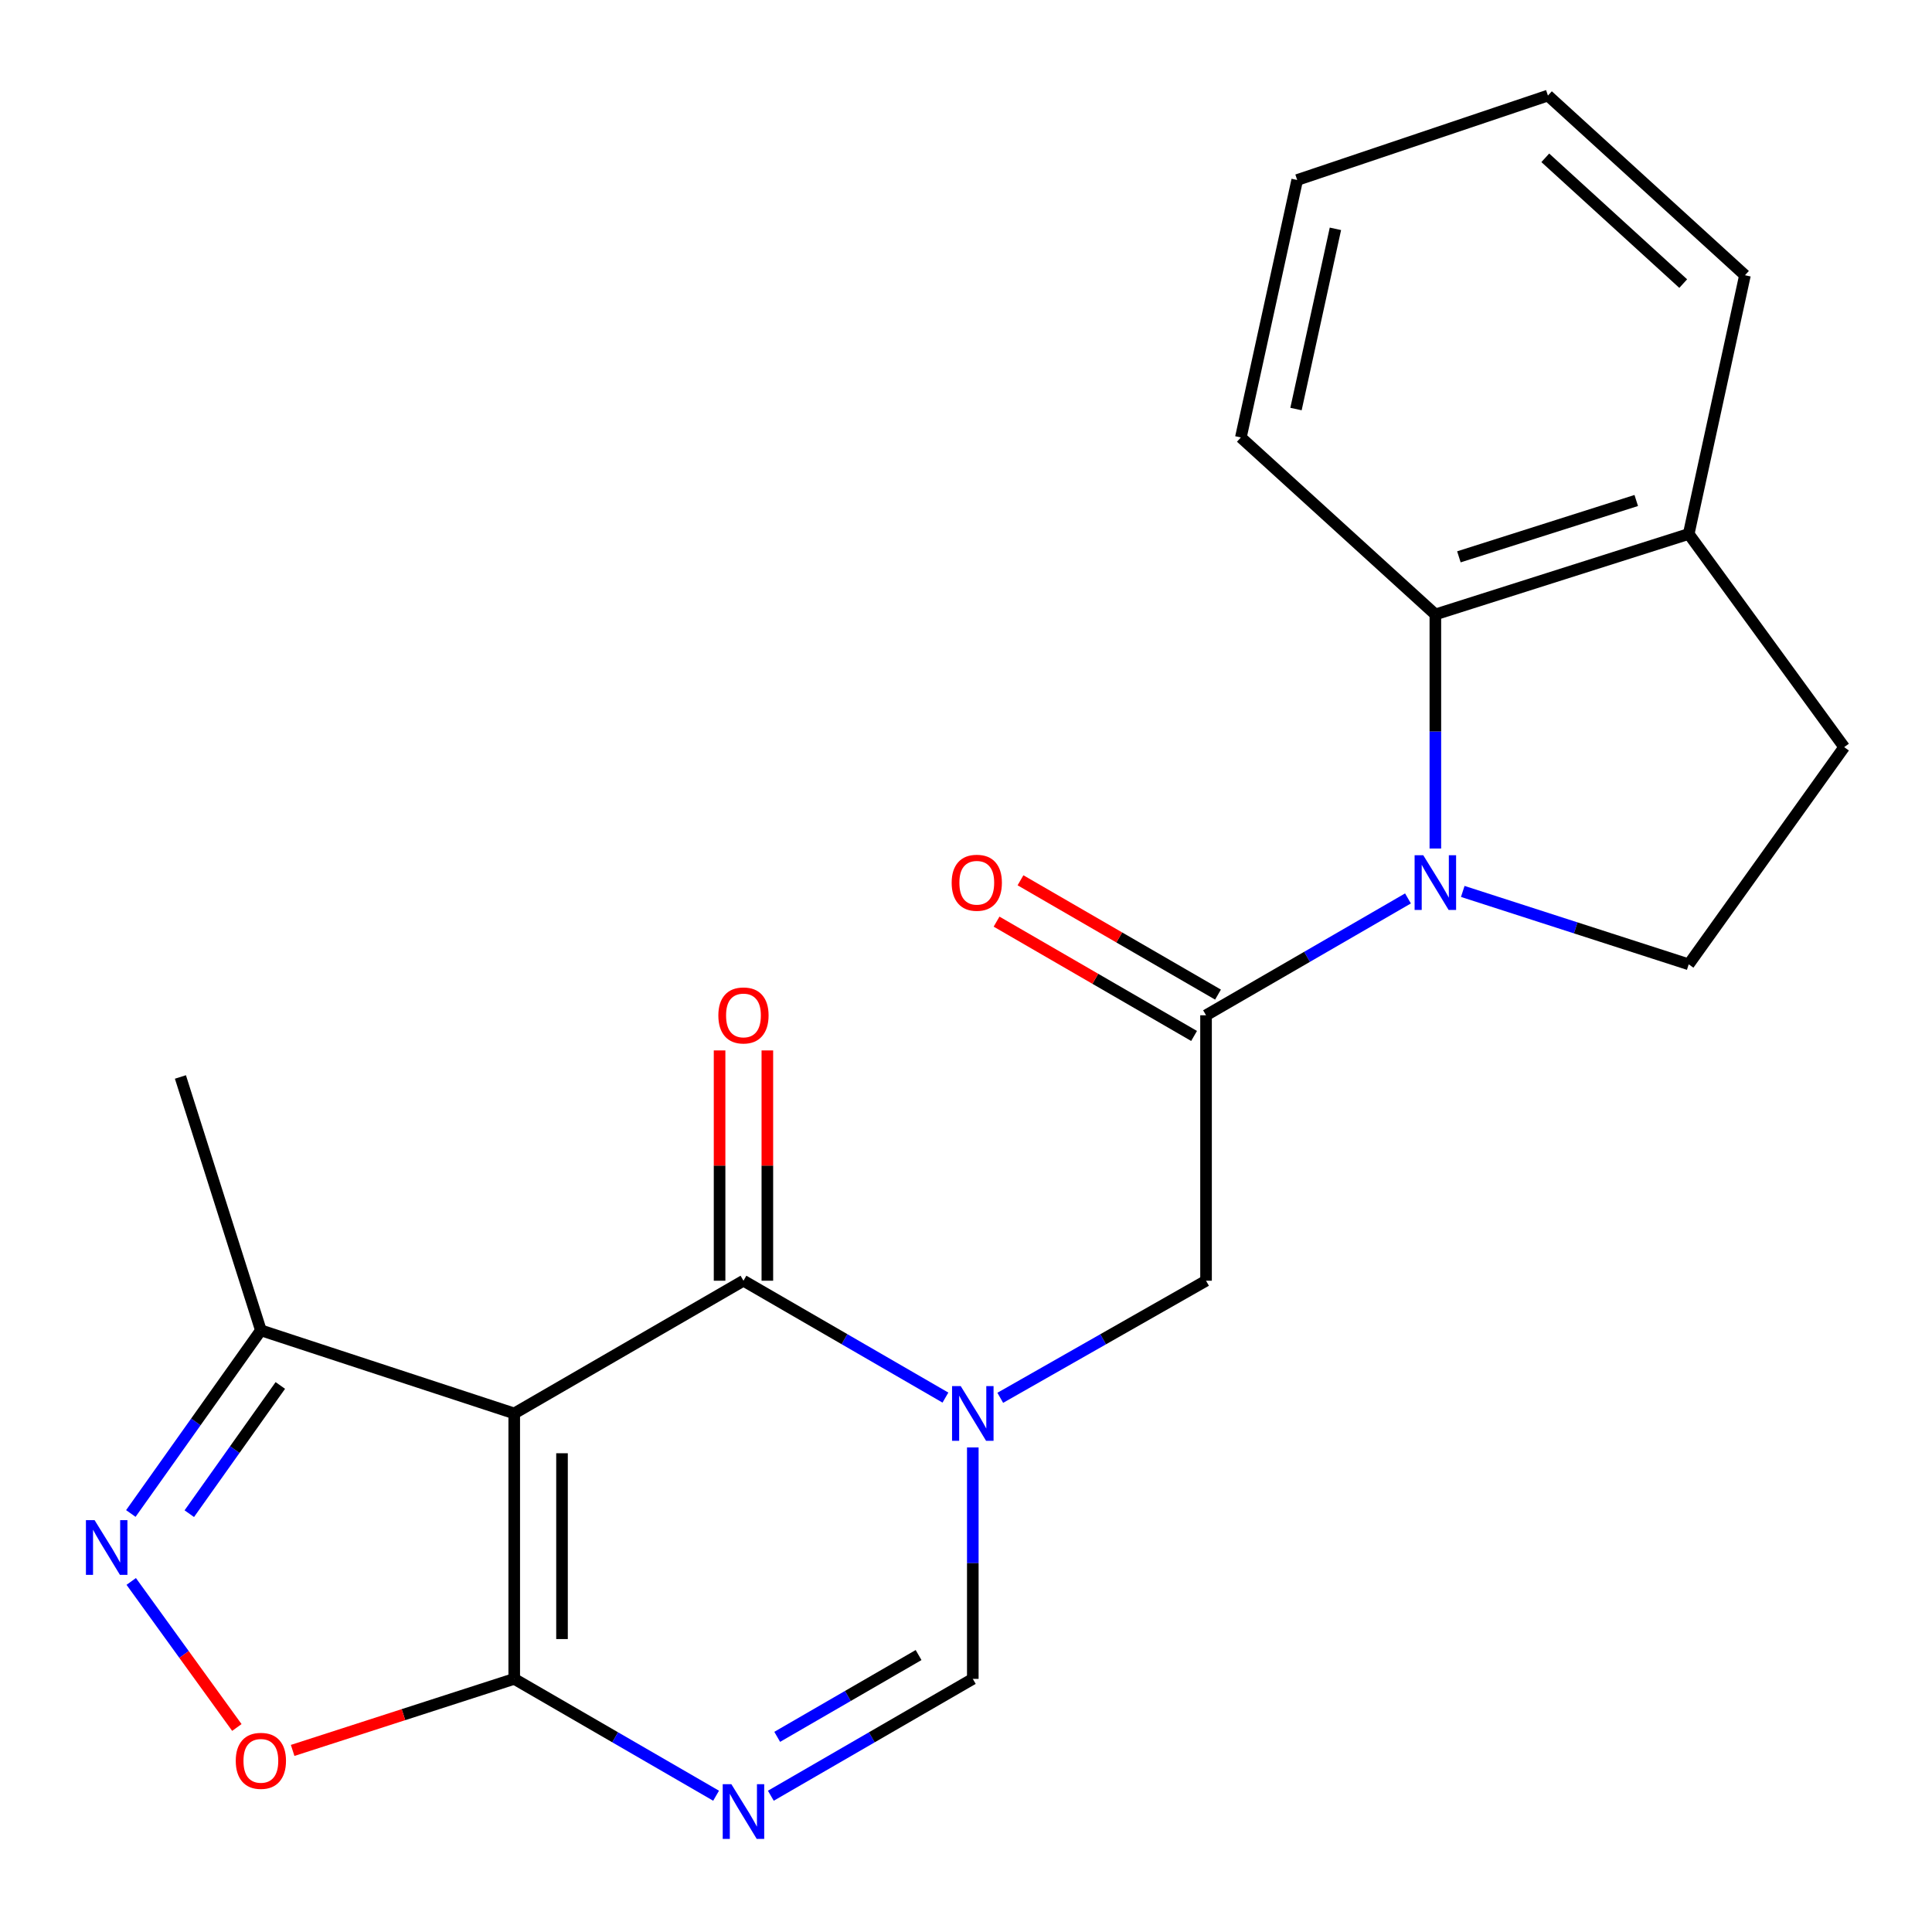 <?xml version='1.0' encoding='iso-8859-1'?>
<svg version='1.1' baseProfile='full'
              xmlns='http://www.w3.org/2000/svg'
                      xmlns:rdkit='http://www.rdkit.org/xml'
                      xmlns:xlink='http://www.w3.org/1999/xlink'
                  xml:space='preserve'
width='1000px' height='1000px' viewBox='0 0 1000 1000'>
<!-- END OF HEADER -->
<rect style='opacity:1.0;fill:#FFFFFF;stroke:none' width='1000' height='1000' x='0' y='0'> </rect>
<path class='bond-1' d='M 266.166,731.593 L 384.816,662.898' style='fill:none;fill-rule:evenodd;stroke:#000000;stroke-width:6px;stroke-linecap:butt;stroke-linejoin:miter;stroke-opacity:1' />
<path class='bond-3' d='M 266.166,731.593 L 266.166,868.983' style='fill:none;fill-rule:evenodd;stroke:#000000;stroke-width:6px;stroke-linecap:butt;stroke-linejoin:miter;stroke-opacity:1' />
<path class='bond-3' d='M 290.896,752.201 L 290.896,848.374' style='fill:none;fill-rule:evenodd;stroke:#000000;stroke-width:6px;stroke-linecap:butt;stroke-linejoin:miter;stroke-opacity:1' />
<path class='bond-9' d='M 266.166,731.593 L 135.027,688.576' style='fill:none;fill-rule:evenodd;stroke:#000000;stroke-width:6px;stroke-linecap:butt;stroke-linejoin:miter;stroke-opacity:1' />
<path class='bond-0' d='M 489.352,723.393 L 437.084,693.146' style='fill:none;fill-rule:evenodd;stroke:#0000FF;stroke-width:6px;stroke-linecap:butt;stroke-linejoin:miter;stroke-opacity:1' />
<path class='bond-0' d='M 437.084,693.146 L 384.816,662.898' style='fill:none;fill-rule:evenodd;stroke:#000000;stroke-width:6px;stroke-linecap:butt;stroke-linejoin:miter;stroke-opacity:1' />
<path class='bond-11' d='M 517.734,723.506 L 570.99,693.202' style='fill:none;fill-rule:evenodd;stroke:#0000FF;stroke-width:6px;stroke-linecap:butt;stroke-linejoin:miter;stroke-opacity:1' />
<path class='bond-11' d='M 570.99,693.202 L 624.246,662.898' style='fill:none;fill-rule:evenodd;stroke:#000000;stroke-width:6px;stroke-linecap:butt;stroke-linejoin:miter;stroke-opacity:1' />
<path class='bond-23' d='M 503.521,749.188 L 503.521,809.085' style='fill:none;fill-rule:evenodd;stroke:#0000FF;stroke-width:6px;stroke-linecap:butt;stroke-linejoin:miter;stroke-opacity:1' />
<path class='bond-23' d='M 503.521,809.085 L 503.521,868.983' style='fill:none;fill-rule:evenodd;stroke:#000000;stroke-width:6px;stroke-linecap:butt;stroke-linejoin:miter;stroke-opacity:1' />
<path class='bond-13' d='M 397.181,662.898 L 397.181,603.3' style='fill:none;fill-rule:evenodd;stroke:#000000;stroke-width:6px;stroke-linecap:butt;stroke-linejoin:miter;stroke-opacity:1' />
<path class='bond-13' d='M 397.181,603.3 L 397.181,543.702' style='fill:none;fill-rule:evenodd;stroke:#FF0000;stroke-width:6px;stroke-linecap:butt;stroke-linejoin:miter;stroke-opacity:1' />
<path class='bond-13' d='M 372.451,662.898 L 372.451,603.3' style='fill:none;fill-rule:evenodd;stroke:#000000;stroke-width:6px;stroke-linecap:butt;stroke-linejoin:miter;stroke-opacity:1' />
<path class='bond-13' d='M 372.451,603.3 L 372.451,543.702' style='fill:none;fill-rule:evenodd;stroke:#FF0000;stroke-width:6px;stroke-linecap:butt;stroke-linejoin:miter;stroke-opacity:1' />
<path class='bond-2' d='M 728.769,465.025 L 676.507,495.266' style='fill:none;fill-rule:evenodd;stroke:#0000FF;stroke-width:6px;stroke-linecap:butt;stroke-linejoin:miter;stroke-opacity:1' />
<path class='bond-2' d='M 676.507,495.266 L 624.246,525.508' style='fill:none;fill-rule:evenodd;stroke:#000000;stroke-width:6px;stroke-linecap:butt;stroke-linejoin:miter;stroke-opacity:1' />
<path class='bond-10' d='M 742.937,439.196 L 742.937,378.616' style='fill:none;fill-rule:evenodd;stroke:#0000FF;stroke-width:6px;stroke-linecap:butt;stroke-linejoin:miter;stroke-opacity:1' />
<path class='bond-10' d='M 742.937,378.616 L 742.937,318.035' style='fill:none;fill-rule:evenodd;stroke:#000000;stroke-width:6px;stroke-linecap:butt;stroke-linejoin:miter;stroke-opacity:1' />
<path class='bond-12' d='M 757.122,461.402 L 815.599,480.265' style='fill:none;fill-rule:evenodd;stroke:#0000FF;stroke-width:6px;stroke-linecap:butt;stroke-linejoin:miter;stroke-opacity:1' />
<path class='bond-12' d='M 815.599,480.265 L 874.076,499.129' style='fill:none;fill-rule:evenodd;stroke:#000000;stroke-width:6px;stroke-linecap:butt;stroke-linejoin:miter;stroke-opacity:1' />
<path class='bond-4' d='M 266.166,868.983 L 318.407,899.223' style='fill:none;fill-rule:evenodd;stroke:#000000;stroke-width:6px;stroke-linecap:butt;stroke-linejoin:miter;stroke-opacity:1' />
<path class='bond-4' d='M 318.407,899.223 L 370.649,929.463' style='fill:none;fill-rule:evenodd;stroke:#0000FF;stroke-width:6px;stroke-linecap:butt;stroke-linejoin:miter;stroke-opacity:1' />
<path class='bond-8' d='M 266.166,868.983 L 208.819,887.5' style='fill:none;fill-rule:evenodd;stroke:#000000;stroke-width:6px;stroke-linecap:butt;stroke-linejoin:miter;stroke-opacity:1' />
<path class='bond-8' d='M 208.819,887.5 L 151.472,906.017' style='fill:none;fill-rule:evenodd;stroke:#FF0000;stroke-width:6px;stroke-linecap:butt;stroke-linejoin:miter;stroke-opacity:1' />
<path class='bond-7' d='M 398.985,929.467 L 451.253,899.225' style='fill:none;fill-rule:evenodd;stroke:#0000FF;stroke-width:6px;stroke-linecap:butt;stroke-linejoin:miter;stroke-opacity:1' />
<path class='bond-7' d='M 451.253,899.225 L 503.521,868.983' style='fill:none;fill-rule:evenodd;stroke:#000000;stroke-width:6px;stroke-linecap:butt;stroke-linejoin:miter;stroke-opacity:1' />
<path class='bond-7' d='M 402.28,898.988 L 438.868,877.819' style='fill:none;fill-rule:evenodd;stroke:#0000FF;stroke-width:6px;stroke-linecap:butt;stroke-linejoin:miter;stroke-opacity:1' />
<path class='bond-7' d='M 438.868,877.819 L 475.456,856.65' style='fill:none;fill-rule:evenodd;stroke:#000000;stroke-width:6px;stroke-linecap:butt;stroke-linejoin:miter;stroke-opacity:1' />
<path class='bond-5' d='M 624.246,525.508 L 624.246,662.898' style='fill:none;fill-rule:evenodd;stroke:#000000;stroke-width:6px;stroke-linecap:butt;stroke-linejoin:miter;stroke-opacity:1' />
<path class='bond-15' d='M 630.44,514.806 L 579.322,485.219' style='fill:none;fill-rule:evenodd;stroke:#000000;stroke-width:6px;stroke-linecap:butt;stroke-linejoin:miter;stroke-opacity:1' />
<path class='bond-15' d='M 579.322,485.219 L 528.204,455.633' style='fill:none;fill-rule:evenodd;stroke:#FF0000;stroke-width:6px;stroke-linecap:butt;stroke-linejoin:miter;stroke-opacity:1' />
<path class='bond-15' d='M 618.052,536.209 L 566.934,506.623' style='fill:none;fill-rule:evenodd;stroke:#000000;stroke-width:6px;stroke-linecap:butt;stroke-linejoin:miter;stroke-opacity:1' />
<path class='bond-15' d='M 566.934,506.623 L 515.816,477.036' style='fill:none;fill-rule:evenodd;stroke:#FF0000;stroke-width:6px;stroke-linecap:butt;stroke-linejoin:miter;stroke-opacity:1' />
<path class='bond-6' d='M 67.717,783.382 L 101.372,735.979' style='fill:none;fill-rule:evenodd;stroke:#0000FF;stroke-width:6px;stroke-linecap:butt;stroke-linejoin:miter;stroke-opacity:1' />
<path class='bond-6' d='M 101.372,735.979 L 135.027,688.576' style='fill:none;fill-rule:evenodd;stroke:#000000;stroke-width:6px;stroke-linecap:butt;stroke-linejoin:miter;stroke-opacity:1' />
<path class='bond-6' d='M 97.979,783.478 L 121.537,750.295' style='fill:none;fill-rule:evenodd;stroke:#0000FF;stroke-width:6px;stroke-linecap:butt;stroke-linejoin:miter;stroke-opacity:1' />
<path class='bond-6' d='M 121.537,750.295 L 145.095,717.113' style='fill:none;fill-rule:evenodd;stroke:#000000;stroke-width:6px;stroke-linecap:butt;stroke-linejoin:miter;stroke-opacity:1' />
<path class='bond-22' d='M 67.922,818.553 L 95.26,856.349' style='fill:none;fill-rule:evenodd;stroke:#0000FF;stroke-width:6px;stroke-linecap:butt;stroke-linejoin:miter;stroke-opacity:1' />
<path class='bond-22' d='M 95.26,856.349 L 122.599,894.144' style='fill:none;fill-rule:evenodd;stroke:#FF0000;stroke-width:6px;stroke-linecap:butt;stroke-linejoin:miter;stroke-opacity:1' />
<path class='bond-18' d='M 135.027,688.576 L 93.384,557.437' style='fill:none;fill-rule:evenodd;stroke:#000000;stroke-width:6px;stroke-linecap:butt;stroke-linejoin:miter;stroke-opacity:1' />
<path class='bond-14' d='M 742.937,318.035 L 874.076,276.378' style='fill:none;fill-rule:evenodd;stroke:#000000;stroke-width:6px;stroke-linecap:butt;stroke-linejoin:miter;stroke-opacity:1' />
<path class='bond-14' d='M 755.121,288.217 L 846.918,259.057' style='fill:none;fill-rule:evenodd;stroke:#000000;stroke-width:6px;stroke-linecap:butt;stroke-linejoin:miter;stroke-opacity:1' />
<path class='bond-17' d='M 742.937,318.035 L 642.271,226.423' style='fill:none;fill-rule:evenodd;stroke:#000000;stroke-width:6px;stroke-linecap:butt;stroke-linejoin:miter;stroke-opacity:1' />
<path class='bond-16' d='M 874.076,499.129 L 954.545,386.716' style='fill:none;fill-rule:evenodd;stroke:#000000;stroke-width:6px;stroke-linecap:butt;stroke-linejoin:miter;stroke-opacity:1' />
<path class='bond-19' d='M 874.076,276.378 L 903.189,142.464' style='fill:none;fill-rule:evenodd;stroke:#000000;stroke-width:6px;stroke-linecap:butt;stroke-linejoin:miter;stroke-opacity:1' />
<path class='bond-24' d='M 874.076,276.378 L 954.545,386.716' style='fill:none;fill-rule:evenodd;stroke:#000000;stroke-width:6px;stroke-linecap:butt;stroke-linejoin:miter;stroke-opacity:1' />
<path class='bond-20' d='M 642.271,226.423 L 671.426,93.168' style='fill:none;fill-rule:evenodd;stroke:#000000;stroke-width:6px;stroke-linecap:butt;stroke-linejoin:miter;stroke-opacity:1' />
<path class='bond-20' d='M 670.803,211.72 L 691.211,118.442' style='fill:none;fill-rule:evenodd;stroke:#000000;stroke-width:6px;stroke-linecap:butt;stroke-linejoin:miter;stroke-opacity:1' />
<path class='bond-25' d='M 903.189,142.464 L 801.204,49.465' style='fill:none;fill-rule:evenodd;stroke:#000000;stroke-width:6px;stroke-linecap:butt;stroke-linejoin:miter;stroke-opacity:1' />
<path class='bond-25' d='M 871.228,146.787 L 799.839,81.688' style='fill:none;fill-rule:evenodd;stroke:#000000;stroke-width:6px;stroke-linecap:butt;stroke-linejoin:miter;stroke-opacity:1' />
<path class='bond-21' d='M 671.426,93.168 L 801.204,49.465' style='fill:none;fill-rule:evenodd;stroke:#000000;stroke-width:6px;stroke-linecap:butt;stroke-linejoin:miter;stroke-opacity:1' />
<path  class='atom-1' d='M 497.261 717.433
L 506.541 732.433
Q 507.461 733.913, 508.941 736.593
Q 510.421 739.273, 510.501 739.433
L 510.501 717.433
L 514.261 717.433
L 514.261 745.753
L 510.381 745.753
L 500.421 729.353
Q 499.261 727.433, 498.021 725.233
Q 496.821 723.033, 496.461 722.353
L 496.461 745.753
L 492.781 745.753
L 492.781 717.433
L 497.261 717.433
' fill='#0000FF'/>
<path  class='atom-3' d='M 736.677 442.666
L 745.957 457.666
Q 746.877 459.146, 748.357 461.826
Q 749.837 464.506, 749.917 464.666
L 749.917 442.666
L 753.677 442.666
L 753.677 470.986
L 749.797 470.986
L 739.837 454.586
Q 738.677 452.666, 737.437 450.466
Q 736.237 448.266, 735.877 447.586
L 735.877 470.986
L 732.197 470.986
L 732.197 442.666
L 736.677 442.666
' fill='#0000FF'/>
<path  class='atom-5' d='M 378.556 923.504
L 387.836 938.504
Q 388.756 939.984, 390.236 942.664
Q 391.716 945.344, 391.796 945.504
L 391.796 923.504
L 395.556 923.504
L 395.556 951.824
L 391.676 951.824
L 381.716 935.424
Q 380.556 933.504, 379.316 931.304
Q 378.116 929.104, 377.756 928.424
L 377.756 951.824
L 374.076 951.824
L 374.076 923.504
L 378.556 923.504
' fill='#0000FF'/>
<path  class='atom-7' d='M 48.957 786.829
L 58.237 801.829
Q 59.157 803.309, 60.637 805.989
Q 62.117 808.669, 62.197 808.829
L 62.197 786.829
L 65.957 786.829
L 65.957 815.149
L 62.077 815.149
L 52.117 798.749
Q 50.957 796.829, 49.717 794.629
Q 48.517 792.429, 48.157 791.749
L 48.157 815.149
L 44.477 815.149
L 44.477 786.829
L 48.957 786.829
' fill='#0000FF'/>
<path  class='atom-9' d='M 122.027 911.407
Q 122.027 904.607, 125.387 900.807
Q 128.747 897.007, 135.027 897.007
Q 141.307 897.007, 144.667 900.807
Q 148.027 904.607, 148.027 911.407
Q 148.027 918.287, 144.627 922.207
Q 141.227 926.087, 135.027 926.087
Q 128.787 926.087, 125.387 922.207
Q 122.027 918.327, 122.027 911.407
M 135.027 922.887
Q 139.347 922.887, 141.667 920.007
Q 144.027 917.087, 144.027 911.407
Q 144.027 905.847, 141.667 903.047
Q 139.347 900.207, 135.027 900.207
Q 130.707 900.207, 128.347 903.007
Q 126.027 905.807, 126.027 911.407
Q 126.027 917.127, 128.347 920.007
Q 130.707 922.887, 135.027 922.887
' fill='#FF0000'/>
<path  class='atom-14' d='M 371.816 525.588
Q 371.816 518.788, 375.176 514.988
Q 378.536 511.188, 384.816 511.188
Q 391.096 511.188, 394.456 514.988
Q 397.816 518.788, 397.816 525.588
Q 397.816 532.468, 394.416 536.388
Q 391.016 540.268, 384.816 540.268
Q 378.576 540.268, 375.176 536.388
Q 371.816 532.508, 371.816 525.588
M 384.816 537.068
Q 389.136 537.068, 391.456 534.188
Q 393.816 531.268, 393.816 525.588
Q 393.816 520.028, 391.456 517.228
Q 389.136 514.388, 384.816 514.388
Q 380.496 514.388, 378.136 517.188
Q 375.816 519.988, 375.816 525.588
Q 375.816 531.308, 378.136 534.188
Q 380.496 537.068, 384.816 537.068
' fill='#FF0000'/>
<path  class='atom-16' d='M 492.582 456.906
Q 492.582 450.106, 495.942 446.306
Q 499.302 442.506, 505.582 442.506
Q 511.862 442.506, 515.222 446.306
Q 518.582 450.106, 518.582 456.906
Q 518.582 463.786, 515.182 467.706
Q 511.782 471.586, 505.582 471.586
Q 499.342 471.586, 495.942 467.706
Q 492.582 463.826, 492.582 456.906
M 505.582 468.386
Q 509.902 468.386, 512.222 465.506
Q 514.582 462.586, 514.582 456.906
Q 514.582 451.346, 512.222 448.546
Q 509.902 445.706, 505.582 445.706
Q 501.262 445.706, 498.902 448.506
Q 496.582 451.306, 496.582 456.906
Q 496.582 462.626, 498.902 465.506
Q 501.262 468.386, 505.582 468.386
' fill='#FF0000'/>
</svg>
